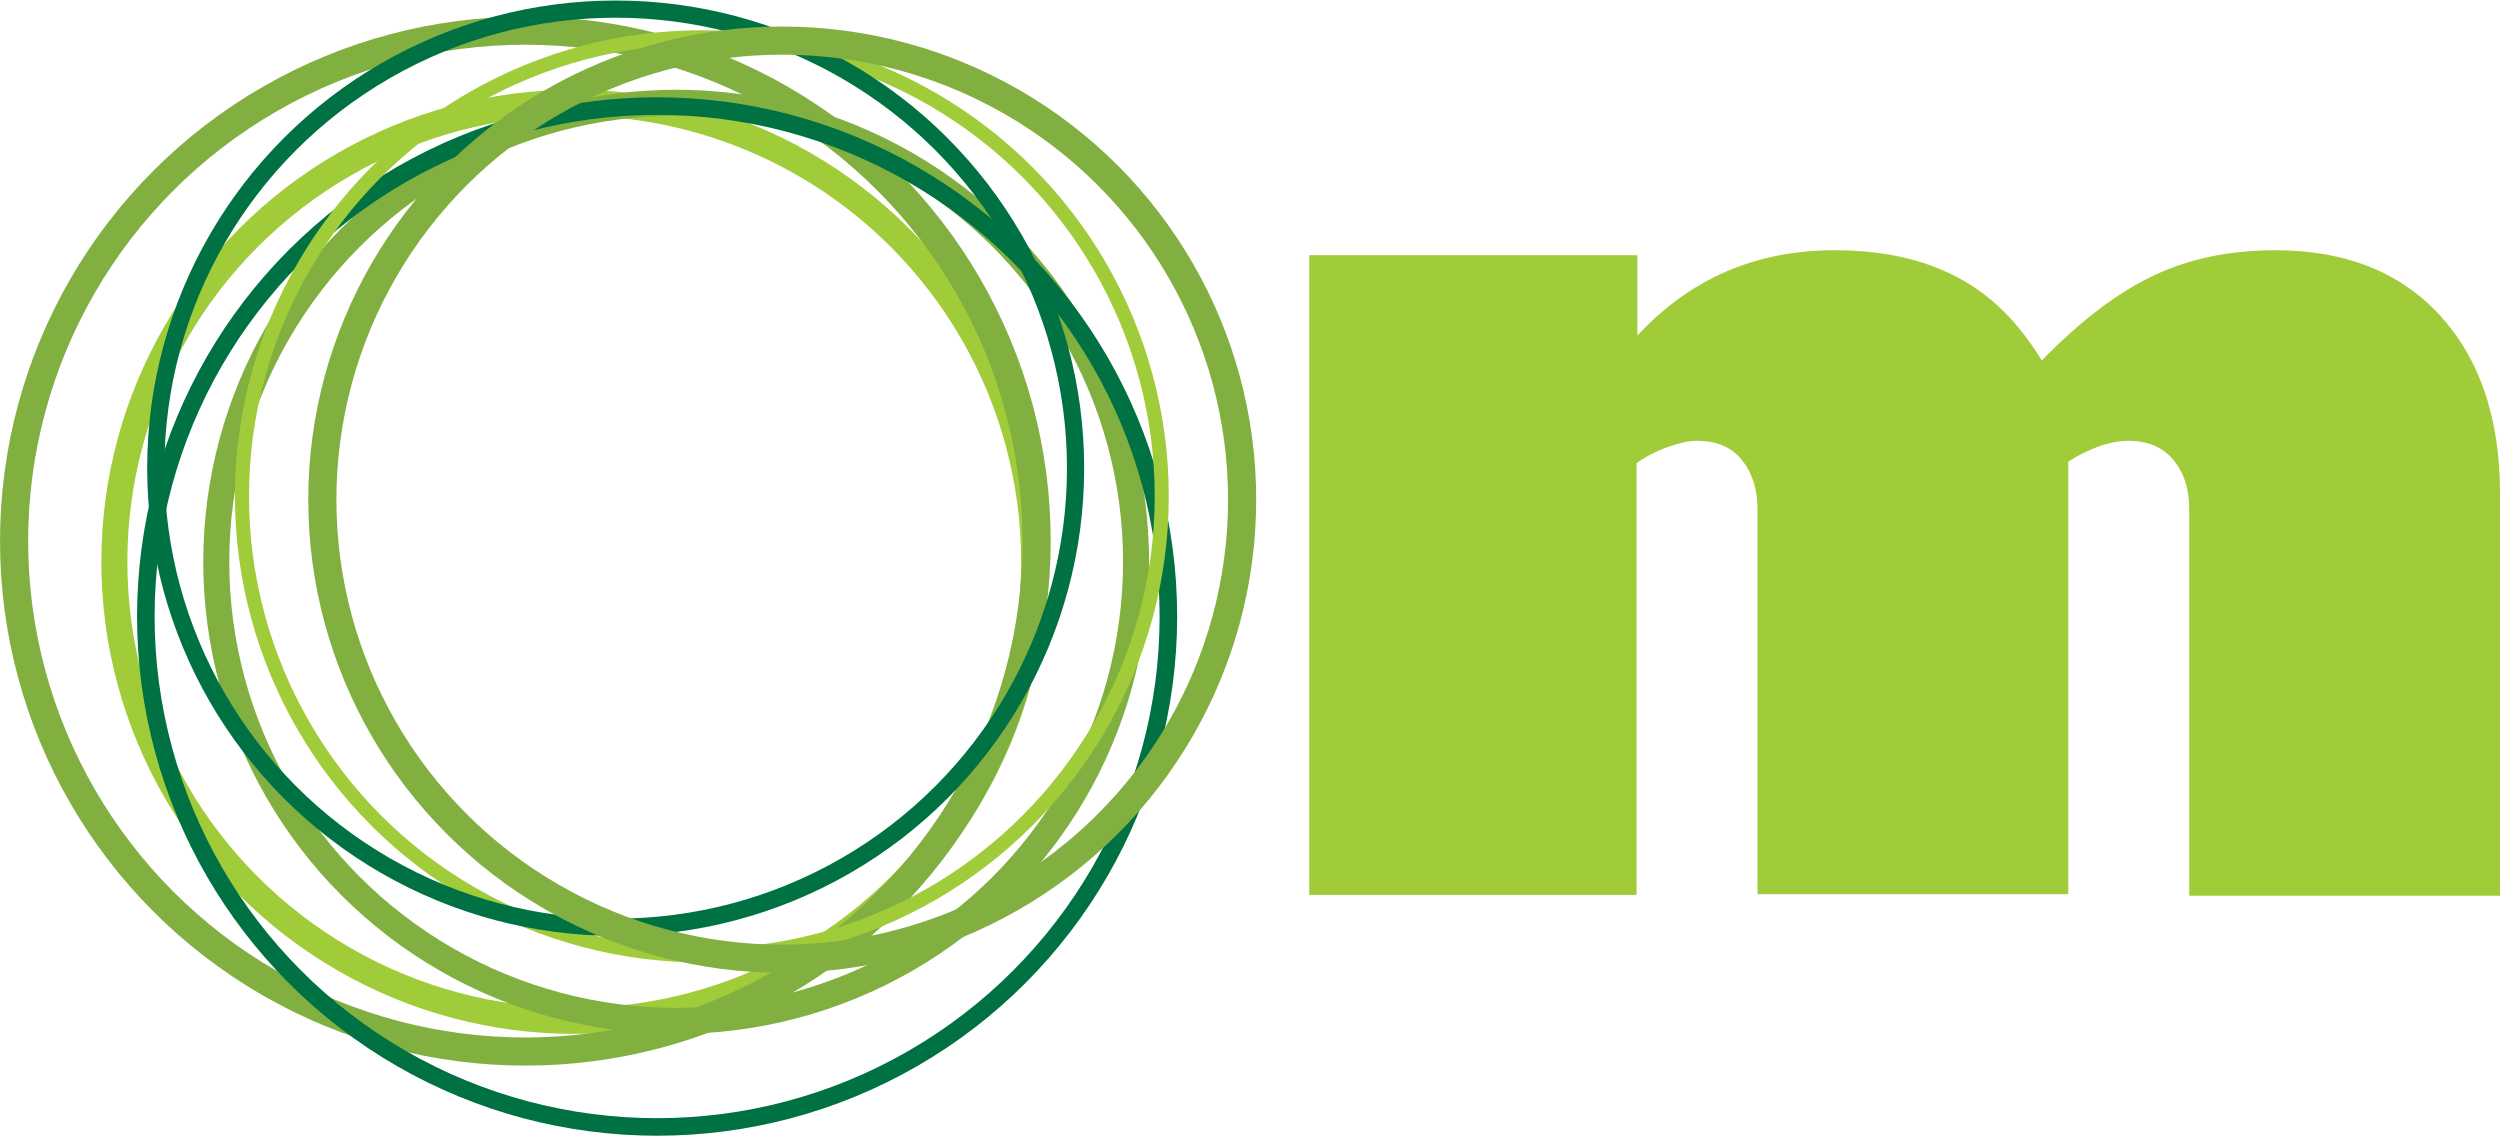 <svg xmlns="http://www.w3.org/2000/svg" xmlns:xlink="http://www.w3.org/1999/xlink" version="1.1" id="Layer_1" x="0px" y="0px" viewBox="0 0 301.7 137.1" style="enable-background:new 0 0 301.7 137.1;" xml:space="preserve"> <style type="text/css"> .st0{fill:none;stroke:#A0CC3A;stroke-width:3.139;stroke-miterlimit:10;} .st1{fill:none;stroke:#81B041;stroke-width:3.139;stroke-miterlimit:10;} .st2{fill:none;stroke:#81B041;stroke-width:3.396;stroke-miterlimit:10;} .st3{fill:none;stroke:#007142;stroke-width:2.119;stroke-miterlimit:10;} .st4{fill:none;stroke:#A0CC3A;stroke-width:1.698;stroke-miterlimit:10;} .st5{fill:none;stroke:#007142;stroke-width:2.076;stroke-miterlimit:10;} .st6{fill:#A0CC3A;} </style> <g> <g> <ellipse class="st0" cx="69.3" cy="67.8" rx="55.5" ry="55.4"></ellipse> <ellipse class="st1" cx="81.6" cy="67.8" rx="55.5" ry="55.4"></ellipse> <ellipse class="st2" cx="63.4" cy="65.3" rx="61.7" ry="61.6"></ellipse> <ellipse class="st3" cx="79.3" cy="74.4" rx="61.7" ry="61.6"></ellipse> <ellipse class="st4" cx="84.7" cy="59.9" rx="55.5" ry="55.4"></ellipse> <ellipse class="st5" cx="74.3" cy="56.5" rx="55.5" ry="55.4"></ellipse> <ellipse class="st2" cx="94.4" cy="60.3" rx="55.5" ry="55.4"></ellipse> </g> <g> <path class="st6" d="M246.4,43.5c4.6-4.7,9-8.1,13.4-10.2c4.4-2.1,9.3-3.1,14.8-3.1c8.4,0,15,2.6,19.8,7.8 c4.8,5.2,7.3,12.4,7.3,21.5v48.6h-37.5V61.5c0-2.6-0.7-4.6-2-6.1c-1.3-1.5-3.1-2.2-5.3-2.2c-1.1,0-2.3,0.2-3.7,0.7 c-1.3,0.5-2.5,1.1-3.6,1.8v52.2h-37.5V61.5c0-2.4-0.6-4.4-1.9-6c-1.3-1.6-3.1-2.3-5.4-2.3c-1.1,0-2.3,0.3-3.7,0.8 c-1.3,0.5-2.5,1.1-3.6,1.9v52.1H158V30.8h39.6v9.7c6.4-6.9,14.3-10.3,23.8-10.3c5.8,0,10.7,1.1,14.7,3.2 C240.2,35.5,243.6,38.9,246.4,43.5z"></path> </g> </g> </svg>
